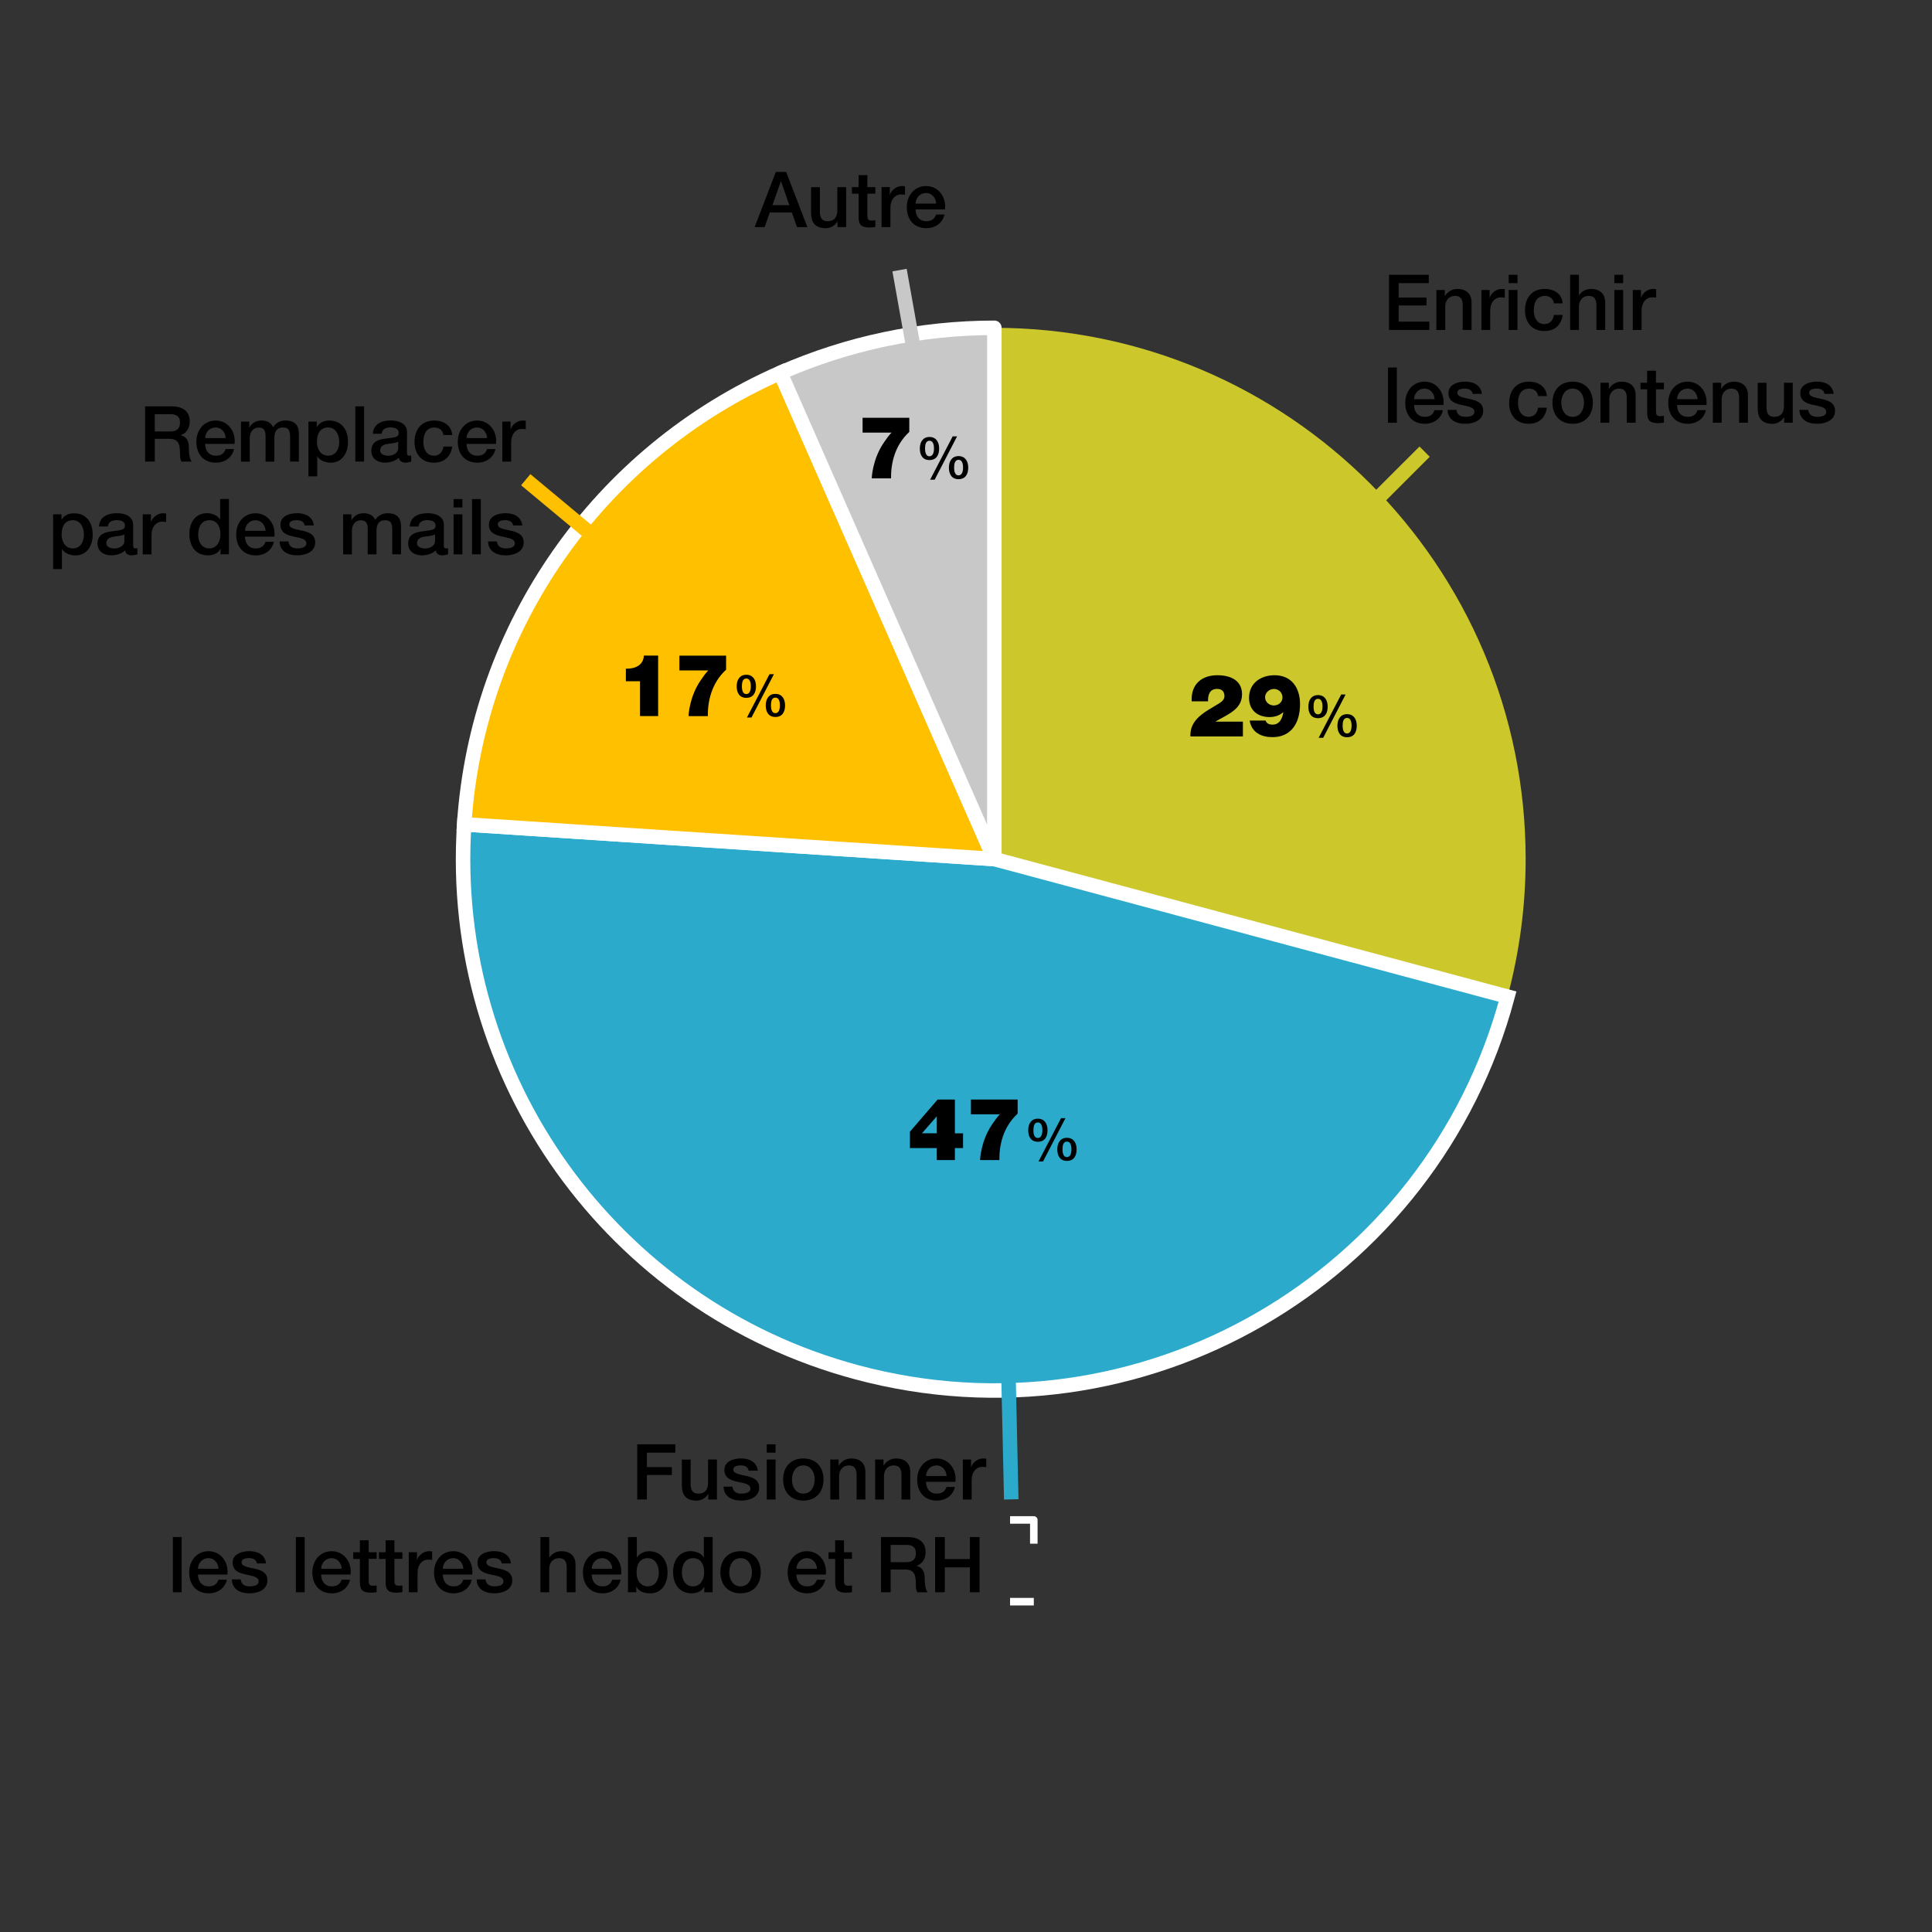 <?xml version="1.0" encoding="utf-8"?>
<!-- Generator: Adobe Illustrator 26.0.1, SVG Export Plug-In . SVG Version: 6.00 Build 0)  -->
<svg version="1.1" id="évolution_de_la_lettre_RH" xmlns="http://www.w3.org/2000/svg" xmlns:xlink="http://www.w3.org/1999/xlink"
	 x="0px" y="0px" viewBox="0 0 400 400" style="enable-background:new 0 0 400 400;" xml:space="preserve">
<rect x="0" y="0" width="400" height="400" fill="#333333" stroke="none"/>
<style type="text/css">
	.st0{fill-rule:evenodd;clip-rule:evenodd;fill:#CCC72B;}
	.st1{fill-rule:evenodd;clip-rule:evenodd;fill:#2BAACC;stroke:#FFFFFF;stroke-width:3;stroke-miterlimit:10;}
	.st2{fill-rule:evenodd;clip-rule:evenodd;fill:#FFC000;stroke:#FFFFFF;stroke-width:3;stroke-miterlimit:10;}
	
		.st3{fill-rule:evenodd;clip-rule:evenodd;fill:#C8C8C8;stroke:#FFFFFF;stroke-width:3;stroke-linecap:round;stroke-linejoin:round;stroke-miterlimit:10;}
	.st4{fill:none;stroke:#FFFFFF;stroke-width:1.56;stroke-linejoin:round;stroke-miterlimit:10;}
	.st5{fill:none;stroke:#CCC72B;stroke-width:3;stroke-miterlimit:10;}
	.st6{fill:none;stroke:#2BAACC;stroke-width:3;stroke-miterlimit:10;}
	.st7{fill:none;stroke:#FFC000;stroke-width:3;stroke-miterlimit:10;}
	.st8{fill:none;stroke:#C8C8C8;stroke-width:3;stroke-miterlimit:10;}
</style>
<path class="st0" d="M205.87,67.87c60.75,0,110,49.25,110,110c0,9.61-1.26,19.18-3.75,28.47l-106.25-28.47V67.87L205.87,67.87z"/>
<path class="st1" d="M312.12,206.34c-15.72,58.68-76.04,93.5-134.72,77.78c-50.69-13.58-84.73-61.08-81.29-113.45l109.76,7.19
	L312.12,206.34L312.12,206.34z"/>
<path class="st2" d="M96.1,170.67c2.68-40.93,27.92-76.97,65.46-93.49l44.3,100.68L96.1,170.67L96.1,170.67z"/>
<path class="st3" d="M161.57,77.19c13.96-6.14,29.05-9.32,44.3-9.32v110L161.57,77.19L161.57,77.19z"/>
<g>
	<g>
		<path d="M287.58,56.89h8.23v1.73h-6.23v2.99h5.76v1.63h-5.76v3.35h6.34v1.73h-8.34V56.89z"/>
		<path d="M297.4,60.04h1.73v1.22l0.03,0.03c0.54-0.91,1.49-1.47,2.58-1.47c1.79,0,2.93,0.96,2.93,2.82v5.68h-1.83v-5.2
			c-0.03-1.3-0.54-1.86-1.62-1.86c-1.22,0-2,0.96-2,2.18v4.88h-1.83L297.4,60.04L297.4,60.04z"/>
		<path d="M306.7,60.04h1.71v1.6h0.03c0.21-0.88,1.3-1.82,2.42-1.82c0.42,0,0.53,0.03,0.69,0.05v1.76
			c-0.26-0.03-0.53-0.08-0.78-0.08c-1.25,0-2.24,1.01-2.24,2.83v3.94h-1.82v-8.28H306.7z"/>
		<path d="M312.36,56.89h1.82v1.73h-1.82V56.89z M312.36,60.04h1.82v8.28h-1.82V60.04z"/>
		<path d="M321.72,62.81c-0.14-1.01-0.88-1.55-1.89-1.55c-0.94,0-2.27,0.5-2.27,3.01c0,1.38,0.61,2.83,2.19,2.83
			c1.06,0,1.79-0.7,1.97-1.89h1.82c-0.34,2.15-1.67,3.33-3.79,3.33c-2.59,0-4.02-1.84-4.02-4.27c0-2.5,1.36-4.45,4.08-4.45
			c1.92,0,3.55,0.96,3.73,2.99L321.72,62.81L321.72,62.81z"/>
		<path d="M325.08,56.89h1.82v4.24h0.03c0.45-0.75,1.39-1.31,2.48-1.31c1.79,0,2.93,0.96,2.93,2.82v5.68h-1.82v-5.2
			c-0.03-1.3-0.54-1.86-1.62-1.86c-1.22,0-2,0.96-2,2.18v4.88h-1.82V56.89z"/>
		<path d="M334.23,56.89h1.83v1.73h-1.83V56.89z M334.23,60.04h1.83v8.28h-1.83V60.04z"/>
		<path d="M338.04,60.04h1.71v1.6h0.03c0.21-0.88,1.3-1.82,2.42-1.82c0.42,0,0.53,0.03,0.69,0.05v1.76
			c-0.26-0.03-0.53-0.08-0.78-0.08c-1.25,0-2.24,1.01-2.24,2.83v3.94h-1.82v-8.28H338.04z"/>
		<path d="M287.37,76.09h1.83v11.43h-1.83V76.09z"/>
		<path d="M292.76,83.85c0,1.3,0.71,2.45,2.23,2.45c1.06,0,1.7-0.46,2.02-1.38h1.73c-0.4,1.81-1.94,2.82-3.75,2.82
			c-2.59,0-4.05-1.81-4.05-4.35c0-2.35,1.54-4.37,4-4.37c2.61,0,4.21,2.35,3.91,4.83H292.76z M297.02,82.65
			c-0.06-1.15-0.85-2.19-2.08-2.19c-1.26,0-2.13,0.96-2.18,2.19H297.02z"/>
		<path d="M301.55,84.86c0.1,1.06,0.9,1.44,1.87,1.44c0.69,0,1.89-0.14,1.84-1.09c-0.05-0.96-1.38-1.07-2.71-1.38
			c-1.34-0.29-2.66-0.77-2.66-2.45c0-1.81,1.95-2.37,3.46-2.37c1.7,0,3.23,0.7,3.46,2.54h-1.91c-0.16-0.86-0.88-1.1-1.68-1.1
			c-0.53,0-1.5,0.13-1.5,0.85c0,0.9,1.34,1.02,2.69,1.33c1.33,0.3,2.67,0.78,2.67,2.42c0,1.97-1.98,2.69-3.7,2.69
			c-2.08,0-3.63-0.93-3.67-2.88L301.55,84.86L301.55,84.86z"/>
		<path d="M318.45,82.01c-0.14-1.01-0.88-1.55-1.89-1.55c-0.94,0-2.27,0.5-2.27,3.01c0,1.38,0.61,2.83,2.19,2.83
			c1.06,0,1.79-0.7,1.97-1.89h1.82c-0.34,2.15-1.67,3.33-3.79,3.33c-2.59,0-4.02-1.84-4.02-4.27c0-2.5,1.36-4.45,4.08-4.45
			c1.92,0,3.55,0.96,3.73,2.99C320.27,82.01,318.45,82.01,318.45,82.01z"/>
		<path d="M321.42,83.37c0-2.53,1.52-4.35,4.18-4.35s4.18,1.82,4.18,4.35c0,2.54-1.52,4.37-4.18,4.37S321.42,85.92,321.42,83.37z
			 M327.95,83.37c0-1.42-0.72-2.91-2.35-2.91s-2.35,1.49-2.35,2.91c0,1.44,0.72,2.93,2.35,2.93S327.95,84.81,327.95,83.37z"/>
		<path d="M331.37,79.24h1.73v1.22l0.03,0.03c0.54-0.91,1.49-1.47,2.58-1.47c1.79,0,2.93,0.96,2.93,2.82v5.68h-1.83v-5.2
			c-0.03-1.3-0.54-1.86-1.62-1.86c-1.22,0-2,0.96-2,2.18v4.88h-1.83L331.37,79.24L331.37,79.24z"/>
		<path d="M339.64,79.24h1.38v-2.48h1.83v2.48h1.65v1.36h-1.65v4.42c0,0.75,0.06,1.14,0.88,1.14c0.26,0,0.51,0,0.77-0.06v1.41
			c-0.4,0.03-0.78,0.1-1.18,0.1c-1.9,0-2.26-0.74-2.29-2.11v-4.9h-1.38L339.64,79.24L339.64,79.24z"/>
		<path d="M347.21,83.85c0,1.3,0.71,2.45,2.23,2.45c1.06,0,1.7-0.46,2.02-1.38h1.73c-0.4,1.81-1.94,2.82-3.75,2.82
			c-2.59,0-4.05-1.81-4.05-4.35c0-2.35,1.54-4.37,4-4.37c2.61,0,4.21,2.35,3.91,4.83H347.21z M351.47,82.65
			c-0.06-1.15-0.85-2.19-2.08-2.19c-1.26,0-2.13,0.96-2.18,2.19H351.47z"/>
		<path d="M354.62,79.24h1.73v1.22l0.03,0.03c0.54-0.91,1.49-1.47,2.58-1.47c1.79,0,2.93,0.96,2.93,2.82v5.68h-1.82v-5.2
			c-0.03-1.3-0.54-1.86-1.62-1.86c-1.22,0-2,0.96-2,2.18v4.88h-1.82L354.62,79.24L354.62,79.24z"/>
		<path d="M371.18,87.52h-1.79v-1.15h-0.03c-0.45,0.83-1.44,1.38-2.35,1.38c-2.16,0-3.09-1.09-3.09-3.25v-5.25h1.82v5.07
			c0,1.46,0.59,1.98,1.58,1.98c1.52,0,2.03-0.98,2.03-2.26v-4.8h1.82v8.28H371.18z"/>
		<path d="M374.39,84.86c0.1,1.06,0.9,1.44,1.87,1.44c0.69,0,1.89-0.14,1.84-1.09c-0.05-0.96-1.38-1.07-2.71-1.38
			c-1.34-0.29-2.66-0.77-2.66-2.45c0-1.81,1.95-2.37,3.46-2.37c1.7,0,3.23,0.7,3.46,2.54h-1.9c-0.16-0.86-0.88-1.1-1.68-1.1
			c-0.53,0-1.5,0.13-1.5,0.85c0,0.9,1.34,1.02,2.69,1.33c1.33,0.3,2.67,0.78,2.67,2.42c0,1.97-1.98,2.69-3.7,2.69
			c-2.08,0-3.63-0.93-3.67-2.88L374.39,84.86L374.39,84.86z"/>
	</g>
</g>
<polyline class="st4" points="209.12,314.69 214.04,314.69 214.04,319.61 "/>
<g>
	<g>
		<path d="M131.93,299.03h7.89v1.73h-5.89v2.99h5.17v1.63h-5.17v5.07h-2V299.03z"/>
		<path d="M148.43,310.46h-1.79v-1.15h-0.03c-0.45,0.83-1.44,1.38-2.35,1.38c-2.16,0-3.09-1.09-3.09-3.25v-5.25h1.82v5.07
			c0,1.46,0.59,1.98,1.58,1.98c1.52,0,2.03-0.98,2.03-2.26v-4.8h1.83L148.43,310.46L148.43,310.46z"/>
		<path d="M151.64,307.8c0.1,1.06,0.9,1.44,1.87,1.44c0.69,0,1.89-0.14,1.84-1.09c-0.05-0.96-1.38-1.07-2.71-1.38
			c-1.34-0.29-2.66-0.77-2.66-2.45c0-1.81,1.95-2.37,3.46-2.37c1.7,0,3.23,0.7,3.46,2.54H155c-0.16-0.86-0.88-1.1-1.68-1.1
			c-0.53,0-1.5,0.13-1.5,0.85c0,0.9,1.34,1.02,2.69,1.33c1.33,0.3,2.67,0.78,2.67,2.42c0,1.97-1.98,2.69-3.7,2.69
			c-2.08,0-3.63-0.93-3.67-2.88H151.64z"/>
		<path d="M158.75,299.03h1.82v1.73h-1.82V299.03z M158.75,302.18h1.82v8.28h-1.82V302.18z"/>
		<path d="M162.14,306.31c0-2.53,1.52-4.35,4.18-4.35s4.18,1.82,4.18,4.35c0,2.54-1.52,4.37-4.18,4.37S162.14,308.85,162.14,306.31z
			 M168.67,306.31c0-1.42-0.72-2.91-2.35-2.91s-2.35,1.49-2.35,2.91c0,1.44,0.72,2.93,2.35,2.93S168.67,307.75,168.67,306.31z"/>
		<path d="M171.9,302.18h1.73v1.22l0.03,0.03c0.54-0.91,1.49-1.47,2.58-1.47c1.79,0,2.93,0.96,2.93,2.82v5.68h-1.82v-5.2
			c-0.03-1.3-0.54-1.86-1.62-1.86c-1.22,0-2,0.96-2,2.18v4.88h-1.82L171.9,302.18L171.9,302.18z"/>
		<path d="M181.19,302.18h1.73v1.22l0.03,0.03c0.54-0.91,1.49-1.47,2.58-1.47c1.79,0,2.93,0.96,2.93,2.82v5.68h-1.82v-5.2
			c-0.03-1.3-0.54-1.86-1.62-1.86c-1.22,0-2,0.96-2,2.18v4.88h-1.82L181.19,302.18L181.19,302.18z"/>
		<path d="M191.72,306.79c0,1.3,0.7,2.45,2.23,2.45c1.06,0,1.7-0.46,2.02-1.38h1.73c-0.4,1.81-1.94,2.82-3.75,2.82
			c-2.59,0-4.05-1.81-4.05-4.35c0-2.35,1.54-4.37,4-4.37c2.61,0,4.21,2.35,3.91,4.83H191.72z M195.98,305.59
			c-0.06-1.15-0.85-2.19-2.08-2.19c-1.26,0-2.13,0.96-2.18,2.19H195.98z"/>
		<path d="M199.34,302.18h1.71v1.6h0.03c0.21-0.88,1.3-1.82,2.42-1.82c0.42,0,0.53,0.03,0.69,0.05v1.76
			c-0.26-0.03-0.53-0.08-0.78-0.08c-1.25,0-2.24,1.01-2.24,2.83v3.94h-1.82L199.34,302.18L199.34,302.18z"/>
		<path d="M35.79,318.23h1.82v11.43h-1.82V318.23z"/>
		<path d="M40.99,325.99c0,1.3,0.7,2.45,2.23,2.45c1.06,0,1.7-0.46,2.02-1.38h1.73c-0.4,1.81-1.94,2.82-3.75,2.82
			c-2.59,0-4.05-1.81-4.05-4.35c0-2.35,1.54-4.37,4-4.37c2.61,0,4.21,2.35,3.91,4.83H40.99z M45.24,324.79
			c-0.06-1.15-0.85-2.19-2.08-2.19c-1.26,0-2.13,0.96-2.18,2.19H45.24z"/>
		<path d="M49.83,327c0.1,1.06,0.9,1.44,1.87,1.44c0.69,0,1.89-0.14,1.84-1.09c-0.05-0.96-1.38-1.07-2.71-1.38
			c-1.34-0.29-2.66-0.77-2.66-2.45c0-1.81,1.95-2.37,3.46-2.37c1.7,0,3.23,0.7,3.46,2.54h-1.9c-0.16-0.86-0.88-1.1-1.68-1.1
			c-0.53,0-1.5,0.13-1.5,0.85c0,0.9,1.34,1.02,2.69,1.33c1.33,0.3,2.67,0.78,2.67,2.42c0,1.97-1.98,2.69-3.7,2.69
			c-2.08,0-3.63-0.93-3.67-2.88H49.83z"/>
		<path d="M61.26,318.23h1.82v11.43h-1.82V318.23z"/>
		<path d="M66.49,325.99c0,1.3,0.7,2.45,2.23,2.45c1.06,0,1.7-0.46,2.02-1.38h1.73c-0.4,1.81-1.94,2.82-3.75,2.82
			c-2.59,0-4.05-1.81-4.05-4.35c0-2.35,1.54-4.37,4-4.37c2.61,0,4.21,2.35,3.91,4.83H66.49z M70.75,324.79
			c-0.06-1.15-0.85-2.19-2.08-2.19c-1.26,0-2.13,0.96-2.18,2.19H70.75z"/>
		<path d="M73.13,321.38h1.38v-2.48h1.82v2.48h1.65v1.36h-1.65v4.42c0,0.75,0.06,1.14,0.88,1.14c0.26,0,0.51,0,0.77-0.06v1.41
			c-0.4,0.03-0.78,0.1-1.18,0.1c-1.9,0-2.26-0.74-2.29-2.11v-4.88h-1.38C73.13,322.76,73.13,321.38,73.13,321.38z"/>
		<path d="M78.46,321.38h1.38v-2.48h1.82v2.48h1.65v1.36h-1.65v4.42c0,0.75,0.06,1.14,0.88,1.14c0.26,0,0.51,0,0.77-0.06v1.41
			c-0.4,0.03-0.78,0.1-1.18,0.1c-1.9,0-2.26-0.74-2.29-2.11v-4.88h-1.38C78.46,322.76,78.46,321.38,78.46,321.38z"/>
		<path d="M84.62,321.38h1.71v1.6h0.03c0.21-0.88,1.3-1.82,2.42-1.82c0.42,0,0.53,0.03,0.69,0.05v1.76
			c-0.26-0.03-0.53-0.08-0.78-0.08c-1.25,0-2.24,1.01-2.24,2.83v3.94h-1.82v-8.28H84.62z"/>
		<path d="M91.68,325.99c0,1.3,0.7,2.45,2.23,2.45c1.06,0,1.7-0.46,2.02-1.38h1.73c-0.4,1.81-1.94,2.82-3.75,2.82
			c-2.59,0-4.05-1.81-4.05-4.35c0-2.35,1.54-4.37,4-4.37c2.61,0,4.21,2.35,3.91,4.83H91.68z M95.93,324.79
			c-0.06-1.15-0.85-2.19-2.08-2.19c-1.26,0-2.13,0.96-2.18,2.19H95.93z"/>
		<path d="M100.52,327c0.1,1.06,0.9,1.44,1.87,1.44c0.69,0,1.89-0.14,1.84-1.09c-0.05-0.96-1.38-1.07-2.71-1.38
			c-1.34-0.29-2.66-0.77-2.66-2.45c0-1.81,1.95-2.37,3.46-2.37c1.7,0,3.23,0.7,3.46,2.54h-1.9c-0.16-0.86-0.88-1.1-1.68-1.1
			c-0.53,0-1.5,0.13-1.5,0.85c0,0.9,1.34,1.02,2.69,1.33c1.33,0.3,2.67,0.78,2.67,2.42c0,1.97-1.98,2.69-3.7,2.69
			c-2.08,0-3.63-0.93-3.67-2.88H100.52z"/>
		<path d="M111.9,318.23h1.82v4.24h0.03c0.45-0.75,1.39-1.31,2.48-1.31c1.79,0,2.93,0.96,2.93,2.82v5.68h-1.83v-5.2
			c-0.03-1.3-0.54-1.86-1.62-1.86c-1.22,0-2,0.96-2,2.18v4.88h-1.82v-11.43H111.9z"/>
		<path d="M122.51,325.99c0,1.3,0.7,2.45,2.23,2.45c1.06,0,1.7-0.46,2.02-1.38h1.73c-0.4,1.81-1.94,2.82-3.75,2.82
			c-2.59,0-4.05-1.81-4.05-4.35c0-2.35,1.54-4.37,4-4.37c2.61,0,4.21,2.35,3.91,4.83H122.51z M126.77,324.79
			c-0.06-1.15-0.85-2.19-2.08-2.19c-1.26,0-2.13,0.96-2.18,2.19H126.77z"/>
		<path d="M130.03,318.23h1.82v4.23h0.03c0.5-0.8,1.54-1.3,2.46-1.3c2.61,0,3.87,1.98,3.87,4.4c0,2.22-1.12,4.32-3.57,4.32
			c-1.12,0-2.32-0.27-2.87-1.36h-0.03v1.14h-1.73v-11.43H130.03z M134.11,322.6c-1.54,0-2.32,1.17-2.32,2.93
			c0,1.67,0.85,2.91,2.32,2.91c1.67,0,2.29-1.47,2.29-2.91C136.4,324.02,135.61,322.6,134.11,322.6z"/>
		<path d="M147.55,329.66h-1.73v-1.12h-0.03c-0.48,0.94-1.52,1.34-2.56,1.34c-2.61,0-3.87-1.94-3.87-4.42
			c0-2.99,1.78-4.31,3.59-4.31c1.04,0,2.19,0.38,2.75,1.3h0.03v-4.23h1.82L147.55,329.66L147.55,329.66z M143.47,328.44
			c1.63,0,2.32-1.49,2.32-2.93c0-1.83-0.88-2.91-2.29-2.91c-1.71,0-2.32,1.52-2.32,3.01C141.18,327.03,141.88,328.44,143.47,328.44z
			"/>
		<path d="M149.15,325.51c0-2.53,1.52-4.35,4.18-4.35s4.18,1.82,4.18,4.35c0,2.54-1.52,4.37-4.18,4.37S149.15,328.05,149.15,325.51z
			 M155.68,325.51c0-1.42-0.72-2.91-2.35-2.91s-2.35,1.49-2.35,2.91c0,1.44,0.72,2.93,2.35,2.93S155.68,326.95,155.68,325.51z"/>
		<path d="M164.89,325.99c0,1.3,0.7,2.45,2.23,2.45c1.06,0,1.7-0.46,2.02-1.38h1.73c-0.4,1.81-1.94,2.82-3.75,2.82
			c-2.59,0-4.05-1.81-4.05-4.35c0-2.35,1.54-4.37,4-4.37c2.61,0,4.21,2.35,3.91,4.83H164.89z M169.15,324.79
			c-0.06-1.15-0.85-2.19-2.08-2.19c-1.26,0-2.13,0.96-2.18,2.19H169.15z"/>
		<path d="M171.53,321.38h1.38v-2.48h1.83v2.48h1.65v1.36h-1.65v4.42c0,0.75,0.06,1.14,0.88,1.14c0.26,0,0.51,0,0.77-0.06v1.41
			c-0.4,0.03-0.78,0.1-1.18,0.1c-1.9,0-2.26-0.74-2.29-2.11v-4.88h-1.38v-1.38H171.53z"/>
		<path d="M182.39,318.23h5.46c2.5,0,3.78,1.15,3.78,3.09c0,2.19-1.52,2.75-1.89,2.88v0.03c0.69,0.1,1.7,0.61,1.7,2.42
			c0,1.33,0.19,2.54,0.62,3.01h-2.14c-0.3-0.5-0.3-1.12-0.3-1.68c0-2.1-0.43-3.03-2.27-3.03h-2.95v4.71h-2L182.39,318.23
			L182.39,318.23z M184.4,323.43h3.28c1.26,0,1.95-0.62,1.95-1.82c0-1.46-0.94-1.75-1.98-1.75h-3.25V323.43z"/>
		<path d="M193.61,318.23h2v4.55h5.2v-4.55h2v11.43h-2v-5.15h-5.2v5.15h-2V318.23z"/>
	</g>
</g>
<g>
	<g>
		<path d="M30.04,84.13h5.46c2.5,0,3.78,1.15,3.78,3.09c0,2.19-1.52,2.75-1.89,2.88v0.03c0.69,0.1,1.7,0.61,1.7,2.42
			c0,1.33,0.19,2.54,0.62,3.01h-2.14c-0.3-0.5-0.3-1.12-0.3-1.68c0-2.1-0.43-3.03-2.27-3.03h-2.95v4.71h-2L30.04,84.13L30.04,84.13z
			 M32.04,89.33h3.28c1.26,0,1.95-0.62,1.95-1.82c0-1.46-0.94-1.75-1.98-1.75h-3.25V89.33z"/>
		<path d="M42.47,91.9c0,1.3,0.7,2.45,2.23,2.45c1.06,0,1.7-0.46,2.02-1.38h1.73c-0.4,1.81-1.94,2.82-3.75,2.82
			c-2.59,0-4.05-1.81-4.05-4.35c0-2.35,1.54-4.37,4-4.37c2.61,0,4.21,2.35,3.91,4.83H42.47z M46.73,90.7
			c-0.06-1.15-0.85-2.19-2.08-2.19c-1.26,0-2.13,0.96-2.18,2.19H46.73z"/>
		<path d="M49.88,87.29h1.73v1.15h0.05c0.54-0.82,1.23-1.38,2.54-1.38c1.01,0,1.95,0.43,2.32,1.38c0.61-0.85,1.39-1.38,2.59-1.38
			c1.74,0,2.77,0.77,2.77,2.79v5.71h-1.82v-4.83c0-1.31-0.08-2.22-1.5-2.22c-1.23,0-1.76,0.82-1.76,2.21v4.85h-1.82v-5.31
			c0-1.14-0.35-1.74-1.46-1.74c-0.94,0-1.81,0.77-1.81,2.14v4.91h-1.82v-8.28H49.88z"/>
		<path d="M63.86,87.29h1.73v1.12h0.03c0.51-0.94,1.5-1.34,2.56-1.34c2.61,0,3.87,1.98,3.87,4.4c0,2.22-1.12,4.32-3.57,4.32
			c-1.06,0-2.19-0.38-2.77-1.3h-0.03v4.13h-1.82C63.86,98.62,63.86,87.29,63.86,87.29z M67.94,88.5c-1.54,0-2.32,1.17-2.32,2.93
			c0,1.67,0.85,2.91,2.32,2.91c1.67,0,2.29-1.47,2.29-2.91C70.23,89.93,69.45,88.5,67.94,88.5z"/>
		<path d="M73.56,84.13h1.82v11.43h-1.82V84.13z"/>
		<path d="M84.26,93.72c0,0.45,0.1,0.62,0.43,0.62c0.11,0,0.26,0,0.45-0.03v1.26c-0.27,0.1-0.85,0.21-1.15,0.21
			c-0.74,0-1.26-0.26-1.41-1.01c-0.72,0.7-1.89,1.01-2.87,1.01c-1.49,0-2.83-0.8-2.83-2.42c0-2.06,1.65-2.4,3.19-2.58
			c1.31-0.24,2.48-0.1,2.48-1.17c0-0.94-0.98-1.12-1.71-1.12c-1.02,0-1.74,0.42-1.82,1.31H77.2c0.13-2.13,1.94-2.75,3.76-2.75
			c1.62,0,3.31,0.66,3.31,2.4L84.26,93.72L84.26,93.72z M82.44,91.42c-0.56,0.37-1.44,0.35-2.24,0.5c-0.78,0.13-1.49,0.42-1.49,1.38
			c0,0.82,1.04,1.06,1.68,1.06c0.8,0,2.05-0.42,2.05-1.57C82.44,92.79,82.44,91.42,82.44,91.42z"/>
		<path d="M91.81,90.06c-0.14-1.01-0.88-1.55-1.89-1.55c-0.94,0-2.27,0.5-2.27,3.01c0,1.38,0.61,2.83,2.19,2.83
			c1.06,0,1.79-0.7,1.97-1.89h1.82c-0.34,2.15-1.67,3.33-3.79,3.33c-2.59,0-4.02-1.84-4.02-4.27c0-2.5,1.36-4.45,4.08-4.45
			c1.92,0,3.55,0.96,3.73,2.99C93.63,90.06,91.81,90.06,91.81,90.06z"/>
		<path d="M96.6,91.9c0,1.3,0.7,2.45,2.23,2.45c1.06,0,1.7-0.46,2.02-1.38h1.73c-0.4,1.81-1.94,2.82-3.75,2.82
			c-2.59,0-4.05-1.81-4.05-4.35c0-2.35,1.54-4.37,4-4.37c2.61,0,4.21,2.35,3.91,4.83H96.6z M100.85,90.7
			c-0.06-1.15-0.85-2.19-2.08-2.19c-1.26,0-2.13,0.96-2.18,2.19H100.85z"/>
		<path d="M104,87.29h1.71v1.6h0.03c0.21-0.88,1.3-1.82,2.42-1.82c0.42,0,0.53,0.03,0.69,0.05v1.76c-0.26-0.03-0.53-0.08-0.78-0.08
			c-1.25,0-2.24,1.01-2.24,2.83v3.94H104V87.29z"/>
		<path d="M11,106.49h1.73v1.12h0.03c0.51-0.94,1.5-1.34,2.56-1.34c2.61,0,3.87,1.98,3.87,4.4c0,2.22-1.12,4.32-3.57,4.32
			c-1.06,0-2.19-0.38-2.77-1.3h-0.03v4.13H11V106.49z M15.08,107.7c-1.54,0-2.32,1.17-2.32,2.93c0,1.67,0.85,2.91,2.32,2.91
			c1.67,0,2.29-1.47,2.29-2.91C17.37,109.13,16.58,107.7,15.08,107.7z"/>
		<path d="M27.57,112.92c0,0.45,0.1,0.62,0.43,0.62c0.11,0,0.26,0,0.45-0.03v1.26c-0.27,0.1-0.85,0.21-1.15,0.21
			c-0.74,0-1.26-0.26-1.41-1.01c-0.72,0.7-1.89,1.01-2.87,1.01c-1.49,0-2.83-0.8-2.83-2.42c0-2.06,1.65-2.4,3.19-2.58
			c1.31-0.24,2.48-0.1,2.48-1.17c0-0.94-0.98-1.12-1.71-1.12c-1.02,0-1.74,0.42-1.82,1.31H20.5c0.13-2.13,1.94-2.75,3.76-2.75
			c1.62,0,3.31,0.66,3.31,2.4V112.92z M25.75,110.62c-0.56,0.37-1.44,0.35-2.24,0.5c-0.78,0.13-1.49,0.42-1.49,1.38
			c0,0.82,1.04,1.06,1.68,1.06c0.8,0,2.05-0.42,2.05-1.57V110.62z"/>
		<path d="M29.54,106.49h1.71v1.6h0.03c0.21-0.88,1.3-1.82,2.42-1.82c0.42,0,0.53,0.03,0.69,0.05v1.76
			c-0.26-0.03-0.53-0.08-0.78-0.08c-1.25,0-2.24,1.01-2.24,2.83v3.94h-1.82v-8.28H29.54z"/>
		<path d="M47.4,114.76h-1.73v-1.12h-0.03c-0.48,0.94-1.52,1.34-2.56,1.34c-2.61,0-3.87-1.94-3.87-4.42c0-2.99,1.78-4.31,3.59-4.31
			c1.04,0,2.19,0.38,2.75,1.3h0.03v-4.23h1.82V114.76z M43.32,113.54c1.63,0,2.32-1.49,2.32-2.93c0-1.83-0.88-2.91-2.29-2.91
			c-1.71,0-2.32,1.52-2.32,3.01C41.03,112.14,41.73,113.54,43.32,113.54z"/>
		<path d="M50.72,111.1c0,1.3,0.7,2.45,2.23,2.45c1.06,0,1.7-0.46,2.02-1.38h1.73c-0.4,1.81-1.94,2.82-3.75,2.82
			c-2.59,0-4.05-1.81-4.05-4.35c0-2.35,1.54-4.37,4-4.37c2.61,0,4.21,2.35,3.91,4.83H50.72z M54.98,109.9
			c-0.06-1.15-0.85-2.19-2.08-2.19c-1.26,0-2.13,0.96-2.18,2.19H54.98z"/>
		<path d="M59.72,112.1c0.1,1.06,0.9,1.44,1.87,1.44c0.69,0,1.89-0.14,1.84-1.09c-0.05-0.96-1.38-1.07-2.71-1.38
			c-1.34-0.29-2.66-0.77-2.66-2.45c0-1.81,1.95-2.37,3.46-2.37c1.7,0,3.23,0.7,3.46,2.54h-1.9c-0.16-0.86-0.88-1.1-1.68-1.1
			c-0.53,0-1.5,0.13-1.5,0.85c0,0.9,1.34,1.02,2.69,1.33c1.33,0.3,2.67,0.78,2.67,2.42c0,1.97-1.98,2.69-3.7,2.69
			c-2.08,0-3.63-0.93-3.67-2.88L59.72,112.1L59.72,112.1z"/>
		<path d="M71.03,106.49h1.73v1.15h0.05c0.54-0.82,1.23-1.38,2.54-1.38c1.01,0,1.95,0.43,2.32,1.38c0.61-0.85,1.39-1.38,2.59-1.38
			c1.74,0,2.77,0.77,2.77,2.79v5.71h-1.82v-4.83c0-1.31-0.08-2.22-1.5-2.22c-1.23,0-1.76,0.82-1.76,2.21v4.85h-1.82v-5.31
			c0-1.14-0.35-1.74-1.46-1.74c-0.94,0-1.81,0.77-1.81,2.14v4.91h-1.82v-8.28H71.03z"/>
		<path d="M91.89,112.92c0,0.45,0.1,0.62,0.43,0.62c0.11,0,0.26,0,0.45-0.03v1.26c-0.27,0.1-0.85,0.21-1.15,0.21
			c-0.74,0-1.26-0.26-1.41-1.01c-0.72,0.7-1.89,1.01-2.87,1.01c-1.49,0-2.83-0.8-2.83-2.42c0-2.06,1.65-2.4,3.19-2.58
			c1.31-0.24,2.48-0.1,2.48-1.17c0-0.94-0.98-1.12-1.71-1.12c-1.02,0-1.74,0.42-1.82,1.31h-1.82c0.13-2.13,1.94-2.75,3.76-2.75
			c1.62,0,3.31,0.66,3.31,2.4L91.89,112.92L91.89,112.92z M90.07,110.62c-0.56,0.37-1.44,0.35-2.24,0.5
			c-0.78,0.13-1.49,0.42-1.49,1.38c0,0.82,1.04,1.06,1.68,1.06c0.8,0,2.05-0.42,2.05-1.57C90.07,111.99,90.07,110.62,90.07,110.62z"
			/>
		<path d="M93.91,103.33h1.82v1.73h-1.82V103.33z M93.91,106.49h1.82v8.28h-1.82V106.49z"/>
		<path d="M97.73,103.33h1.82v11.43h-1.82V103.33z"/>
		<path d="M102.88,112.1c0.1,1.06,0.9,1.44,1.87,1.44c0.69,0,1.89-0.14,1.84-1.09c-0.05-0.96-1.38-1.07-2.71-1.38
			c-1.34-0.29-2.66-0.77-2.66-2.45c0-1.81,1.95-2.37,3.46-2.37c1.7,0,3.23,0.7,3.46,2.54h-1.9c-0.16-0.86-0.88-1.1-1.68-1.1
			c-0.53,0-1.5,0.13-1.5,0.85c0,0.9,1.34,1.02,2.69,1.33c1.33,0.3,2.67,0.78,2.67,2.42c0,1.97-1.98,2.69-3.7,2.69
			c-2.08,0-3.63-0.93-3.67-2.88L102.88,112.1L102.88,112.1z"/>
	</g>
</g>
<polyline class="st4" points="209.12,331.61 209.12,331.61 214.04,331.61 "/>
<g>
	<g>
		<path d="M160.63,35.59h2.13l4.4,11.43h-2.15l-1.07-3.03h-4.56l-1.07,3.03h-2.07L160.63,35.59z M159.93,42.47h3.49l-1.71-4.91
			h-0.05L159.93,42.47z"/>
		<path d="M175.18,47.02h-1.79v-1.15h-0.03c-0.45,0.83-1.44,1.38-2.35,1.38c-2.16,0-3.09-1.09-3.09-3.25v-5.25h1.83v5.07
			c0,1.46,0.59,1.98,1.58,1.98c1.52,0,2.03-0.98,2.03-2.26v-4.8h1.83v8.28H175.18z"/>
		<path d="M176.38,38.74h1.38v-2.48h1.82v2.48h1.65v1.36h-1.65v4.42c0,0.75,0.06,1.14,0.88,1.14c0.26,0,0.51,0,0.77-0.06V47
			c-0.4,0.03-0.78,0.1-1.18,0.1c-1.91,0-2.26-0.74-2.29-2.11V40.1h-1.38L176.38,38.74L176.38,38.74z"/>
		<path d="M182.52,38.74h1.71v1.6h0.03c0.21-0.88,1.3-1.82,2.42-1.82c0.42,0,0.53,0.03,0.69,0.05v1.76
			c-0.26-0.03-0.53-0.08-0.78-0.08c-1.25,0-2.24,1.01-2.24,2.83v3.94h-1.83V38.74z"/>
		<path d="M189.56,43.35c0,1.3,0.7,2.45,2.23,2.45c1.06,0,1.7-0.46,2.02-1.38h1.73c-0.4,1.81-1.94,2.82-3.75,2.82
			c-2.59,0-4.05-1.81-4.05-4.35c0-2.35,1.54-4.37,4-4.37c2.61,0,4.21,2.35,3.91,4.83H189.56z M193.82,42.15
			c-0.06-1.15-0.85-2.19-2.08-2.19c-1.26,0-2.13,0.96-2.18,2.19H193.82z"/>
	</g>
</g>
<g>
	<g>
		<path d="M246.73,145.22c-0.2-3.44,1.95-5.42,5.31-5.42c3.04,0,5.11,1.28,5.11,3.94c0,3.21-3.13,4.21-5.49,5.65v0.02h5.67v3.06
			h-10.86c-0.07-1.21,0.29-2.25,0.9-3.1c1.04-1.46,2.84-2.41,4.45-3.39c0.65-0.4,1.69-0.9,1.69-1.82c0-1.13-0.67-1.53-1.51-1.53
			c-1.44,0-1.93,1.04-1.89,2.58h-3.38V145.22z"/>
		<path d="M262.03,149.18c0.07,0.27,0.29,0.52,0.56,0.67c0.29,0.14,0.61,0.18,0.86,0.18c1.62,0,2.05-1.49,2.25-2.52l-0.04-0.04
			c-0.79,0.68-1.75,0.99-2.81,0.99c-2.45,0-4.25-1.4-4.25-3.98c0-3.04,2.43-4.68,5.28-4.68c3.67,0,5.28,2.81,5.28,5.96
			c0,3.98-1.87,6.86-5.71,6.86c-2.32,0-4.32-0.97-4.72-3.44L262.03,149.18L262.03,149.18z M261.92,144.37c0,0.97,0.86,1.69,1.8,1.69
			c0.97,0,1.8-0.67,1.8-1.67c0-0.99-0.77-1.75-1.76-1.75C262.81,142.64,261.92,143.38,261.92,144.37z"/>
		<path d="M270.88,146.3c0-1.29,0.6-2.39,2-2.39s2,1.09,2,2.39c0,1.31-0.55,2.39-2,2.39S270.88,147.6,270.88,146.3z M272.87,147.9
			c0.67,0,0.94-0.71,0.94-1.61c0-0.8-0.19-1.61-0.94-1.61c-0.74,0-0.91,0.8-0.91,1.61C271.96,147.2,272.2,147.9,272.87,147.9z
			 M277.68,143.79h0.91l-4.64,8.97h-0.94L277.68,143.79z M276.9,150.25c0-1.29,0.6-2.39,2-2.39s2,1.09,2,2.39
			c0,1.31-0.55,2.39-2,2.39S276.9,151.56,276.9,150.25z M278.89,151.86c0.67,0,0.94-0.71,0.94-1.61c0-0.8-0.19-1.61-0.94-1.61
			s-0.91,0.8-0.91,1.61C277.98,151.15,278.22,151.86,278.89,151.86z"/>
	</g>
</g>
<g>
	<g>
		<path d="M193.95,237.7h-5.56v-3.39l5.73-6.66h3.58v6.99h1.69v3.06h-1.69v2.48h-3.75V237.7z M190.89,234.63h3.06v-3.51
			L190.89,234.63z"/>
		<path d="M210.69,230.56c-3.08,2.85-3.82,6.64-3.78,9.62h-3.98c-0.04,0,0.11-4.02,2.56-7.51c1.19-1.76,1.55-1.96,1.53-1.96h-6
			v-3.06h9.67V230.56z"/>
		<path d="M212.88,234c0-1.29,0.6-2.39,2-2.39s2,1.09,2,2.39c0,1.31-0.55,2.39-2,2.39S212.88,235.31,212.88,234z M214.87,235.61
			c0.67,0,0.94-0.71,0.94-1.61c0-0.8-0.19-1.61-0.94-1.61c-0.74,0-0.91,0.8-0.91,1.61C213.95,234.9,214.19,235.61,214.87,235.61z
			 M219.68,231.5h0.91l-4.64,8.97h-0.94L219.68,231.5z M218.9,237.96c0-1.29,0.6-2.39,2-2.39s2,1.09,2,2.39c0,1.31-0.55,2.39-2,2.39
			S218.9,239.27,218.9,237.96z M220.89,239.57c0.67,0,0.94-0.71,0.94-1.61c0-0.8-0.19-1.61-0.94-1.61s-0.91,0.8-0.91,1.61
			C219.98,238.86,220.21,239.57,220.89,239.57z"/>
	</g>
</g>
<g>
	<g>
		<path d="M132.51,141.04h-2.93v-2.59c1.82,0.04,3.62-0.65,3.73-2.72h2.95v12.53h-3.75V141.04z"/>
		<path d="M150.33,138.65c-3.08,2.85-3.82,6.64-3.78,9.62h-3.98c-0.04,0,0.11-4.02,2.56-7.51c1.19-1.76,1.55-1.96,1.53-1.96h-6
			v-3.06h9.67V138.65z"/>
		<path d="M152.52,142.09c0-1.29,0.6-2.39,2-2.39s2,1.09,2,2.39c0,1.31-0.55,2.39-2,2.39S152.52,143.4,152.52,142.09z M154.51,143.7
			c0.67,0,0.94-0.71,0.94-1.61c0-0.8-0.19-1.61-0.94-1.61c-0.74,0-0.91,0.8-0.91,1.61C153.6,142.99,153.84,143.7,154.51,143.7z
			 M159.32,139.58h0.91l-4.64,8.97h-0.94L159.32,139.58z M158.54,146.05c0-1.29,0.6-2.39,2-2.39s2,1.09,2,2.39
			c0,1.31-0.55,2.39-2,2.39S158.54,147.35,158.54,146.05z M160.53,147.65c0.67,0,0.94-0.71,0.94-1.61c0-0.8-0.19-1.61-0.94-1.61
			s-0.91,0.8-0.91,1.61C159.62,146.95,159.86,147.65,160.53,147.65z"/>
	</g>
</g>
<g>
	<g>
		<path d="M188.26,89.42c-3.08,2.85-3.82,6.64-3.78,9.62h-3.98c-0.04,0,0.11-4.02,2.56-7.51c1.19-1.76,1.55-1.96,1.53-1.96h-6V86.5
			h9.67V89.42z"/>
		<path d="M190.44,92.86c0-1.29,0.6-2.39,2-2.39s2,1.09,2,2.39c0,1.31-0.55,2.39-2,2.39S190.44,94.17,190.44,92.86z M192.43,94.47
			c0.67,0,0.94-0.71,0.94-1.61c0-0.8-0.19-1.61-0.94-1.61c-0.74,0-0.91,0.8-0.91,1.61C191.52,93.76,191.76,94.47,192.43,94.47z
			 M197.24,90.35h0.91l-4.64,8.97h-0.94L197.24,90.35z M196.46,96.82c0-1.29,0.6-2.39,2-2.39s2,1.09,2,2.39c0,1.31-0.55,2.39-2,2.39
			S196.46,98.12,196.46,96.82z M198.45,98.42c0.67,0,0.94-0.71,0.94-1.61c0-0.8-0.19-1.61-0.94-1.61c-0.74,0-0.91,0.8-0.91,1.61
			C197.54,97.72,197.78,98.42,198.45,98.42z"/>
	</g>
</g>
<line class="st5" x1="277.77" y1="110.68" x2="294.95" y2="93.51"/>
<line class="st6" x1="208.67" y1="279.32" x2="209.37" y2="310.43"/>
<line class="st7" x1="108.85" y1="99.32" x2="129.71" y2="116.69"/>
<line class="st8" x1="190.52" y1="79.82" x2="186.24" y2="55.92"/>
</svg>
